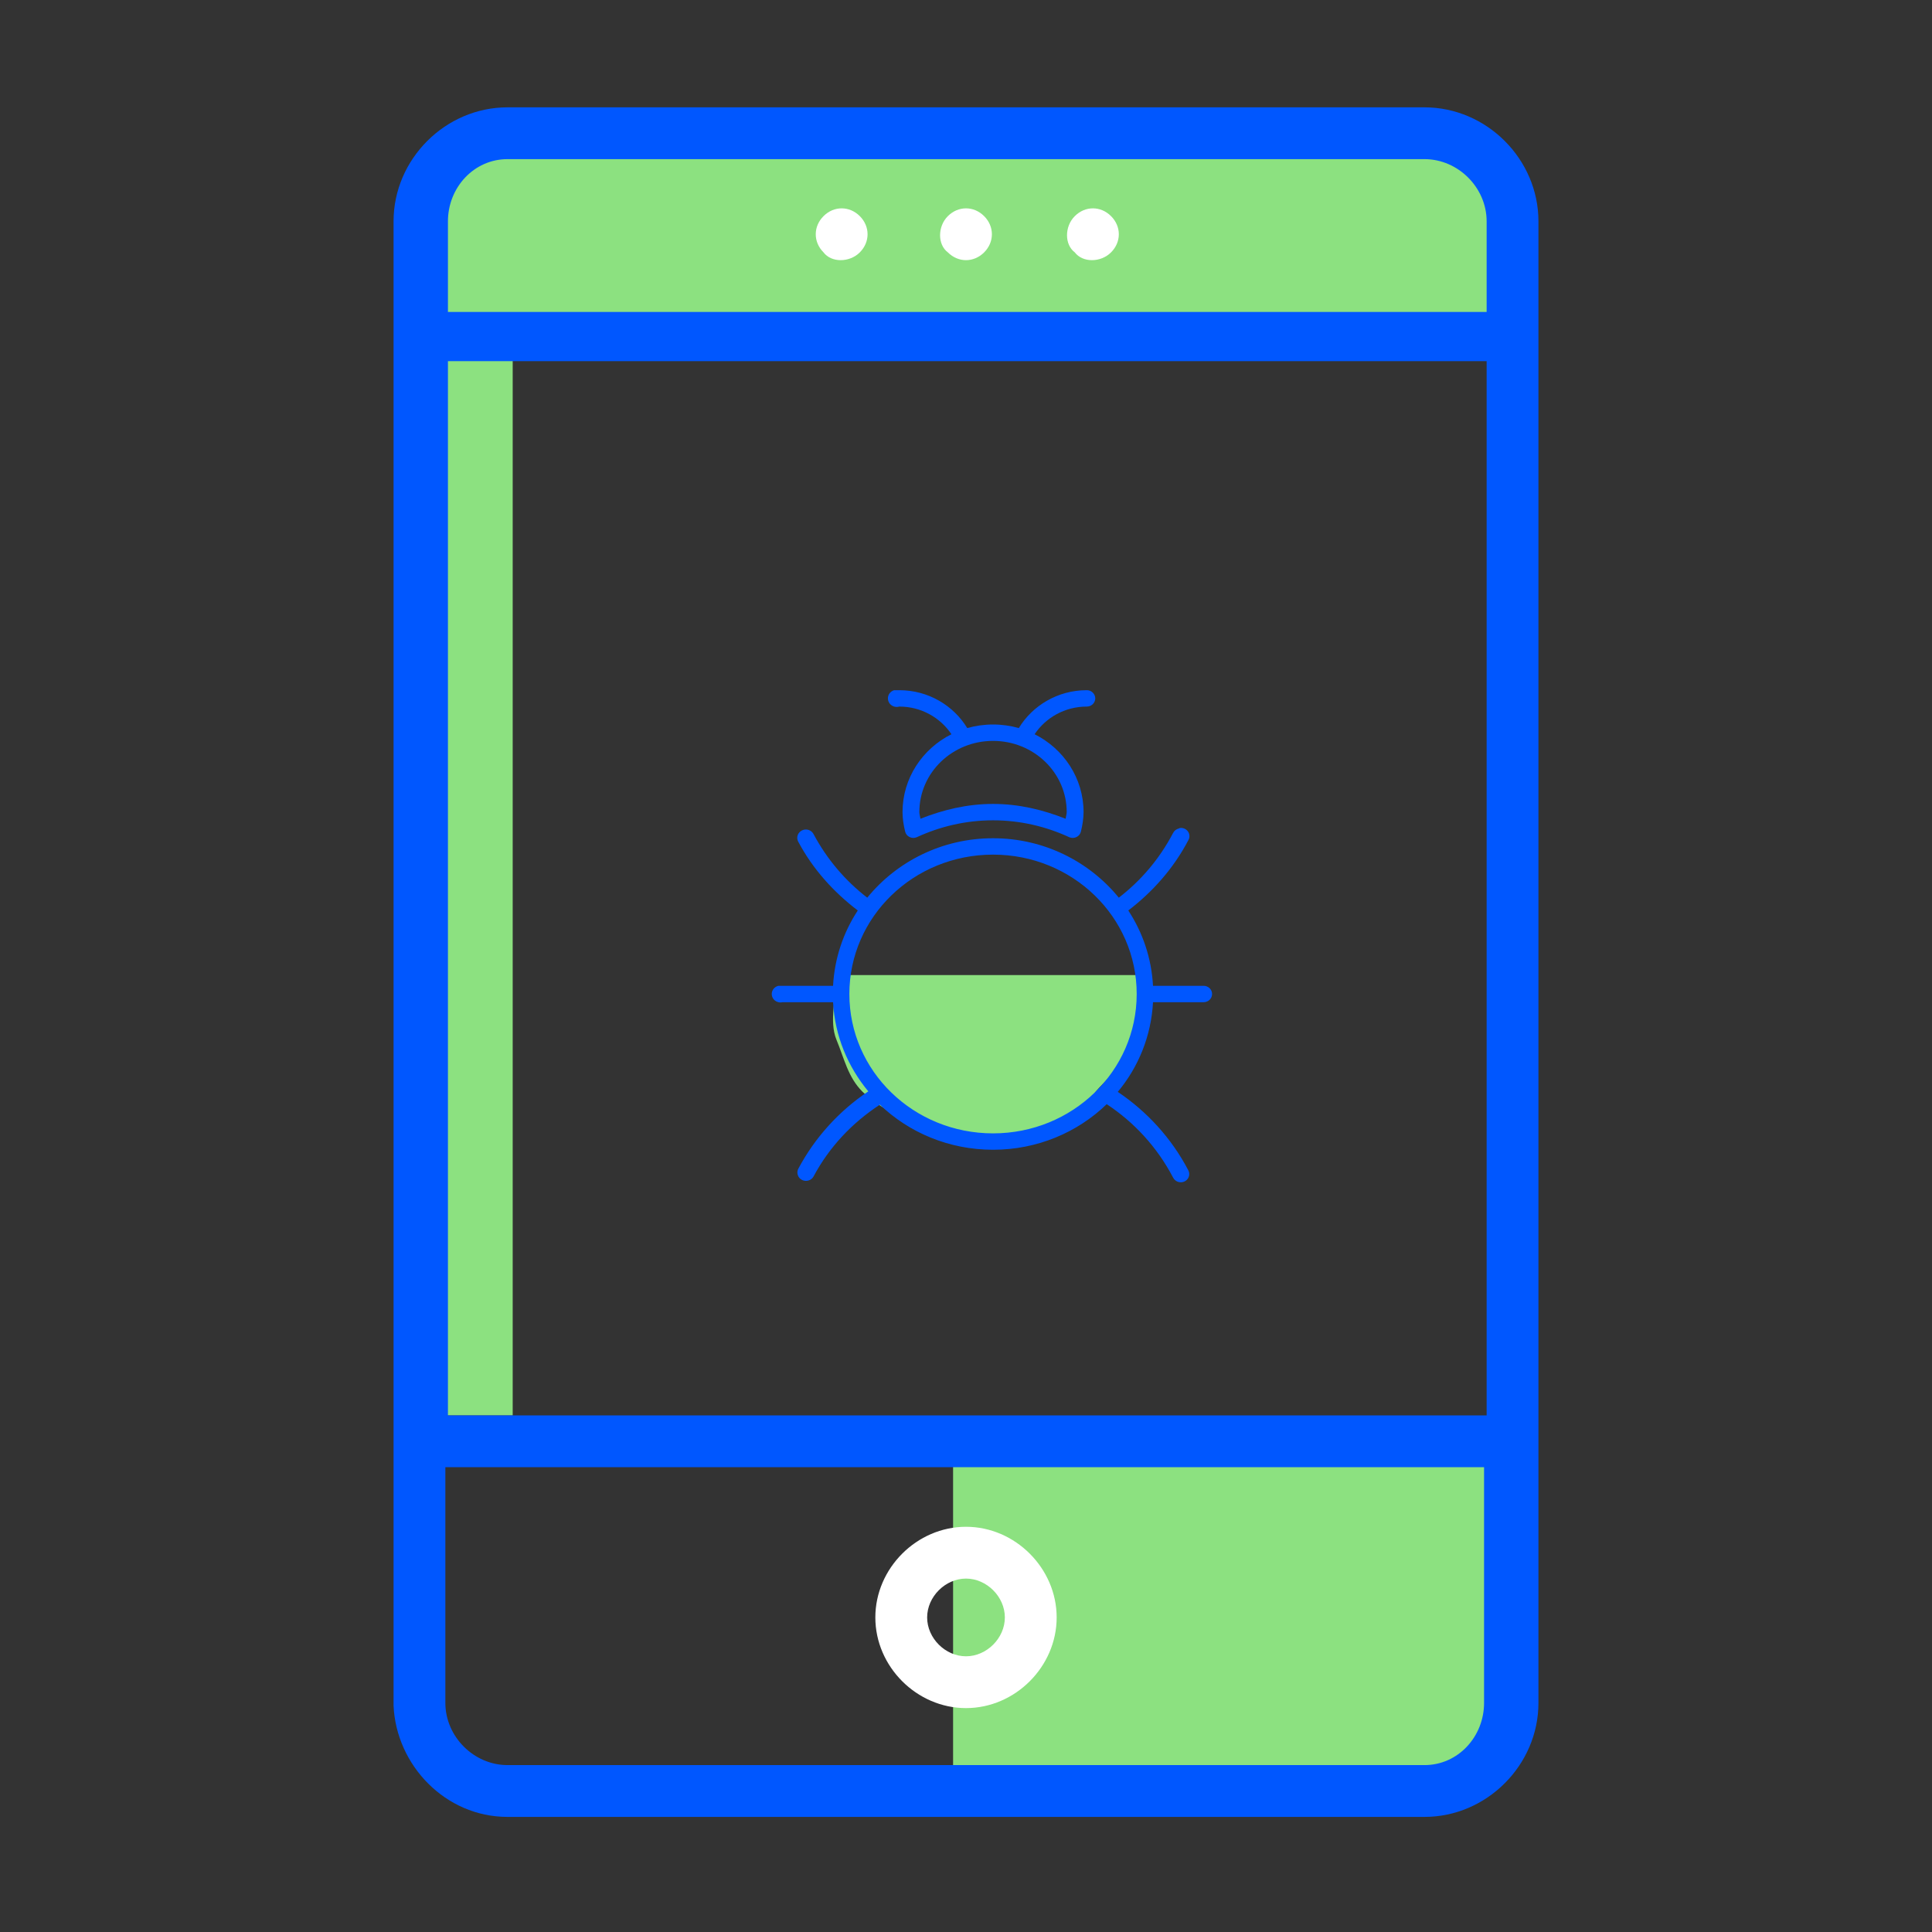 <svg width="54" height="54" viewBox="0 0 54 54" fill="none" xmlns="http://www.w3.org/2000/svg">
<rect x="0" y="0" width="54" height="54" fill="#333333" stroke="none"/>
<rect x="26.639" y="40.285" width="15.204" height="9.412" fill="#8CE180"/>
<rect x="12.158" y="4.086" width="30.407" height="5.792" rx="1" fill="#8CE180"/>
<path d="M24.032 7.054C24.321 6.765 24.321 6.33 24.032 6.041C23.742 5.751 23.308 5.751 23.018 6.041C22.728 6.33 22.728 6.765 23.018 7.054C23.235 7.344 23.742 7.344 24.032 7.054ZM27.507 7.054C27.796 6.765 27.796 6.33 27.507 6.041C27.217 5.751 26.783 5.751 26.493 6.041C26.203 6.33 26.203 6.837 26.493 7.054C26.783 7.344 27.217 7.344 27.507 7.054ZM31.054 7.054C31.344 6.765 31.344 6.33 31.054 6.041C30.765 5.751 30.33 5.751 30.041 6.041C29.751 6.33 29.751 6.837 30.041 7.054C30.258 7.344 30.765 7.344 31.054 7.054ZM27 42.674C25.624 42.674 24.466 43.833 24.466 45.208C24.466 46.584 25.624 47.742 27 47.742C28.375 47.742 29.534 46.584 29.534 45.208C29.534 43.833 28.375 42.674 27 42.674ZM27 46.294C26.421 46.294 25.914 45.787 25.914 45.208C25.914 44.629 26.421 44.122 27 44.122C27.579 44.122 28.086 44.629 28.086 45.208C28.086 45.787 27.579 46.294 27 46.294Z" fill="white"/>
<rect x="11.434" y="9.878" width="2.896" height="29.683" fill="#8CE180"/>
<path d="M14.185 50.783H39.815C41.552 50.783 43 49.335 43 47.597V6.186C43 4.448 41.552 3 39.815 3H14.185C12.448 3 11 4.448 11 6.186V47.67C11.072 49.335 12.448 50.783 14.185 50.783ZM41.48 39.561H12.52V10.095H41.552V39.561H41.48ZM39.815 49.335H14.185C13.244 49.335 12.448 48.538 12.448 47.597V41.009H41.48V47.597C41.48 48.538 40.756 49.335 39.815 49.335ZM14.185 4.448H39.815C40.756 4.448 41.552 5.244 41.552 6.186V8.719H12.52V6.186C12.52 5.244 13.244 4.448 14.185 4.448Z" fill="#0057FF"/>
<path d="M32.068 27.253C32.068 27.824 31.956 28.389 31.738 28.916C31.519 29.443 31.199 29.922 30.796 30.325C30.393 30.728 30.061 31.379 29.534 31.597C29.007 31.816 28.294 31.959 27.724 31.959C27.154 31.959 26.441 31.816 25.914 31.597C25.387 31.379 24.508 30.915 24.104 30.511C23.701 30.108 23.598 29.59 23.38 29.063C23.162 28.536 23.381 27.824 23.381 27.253L27.724 27.253L32.068 27.253Z" fill="#8CE180"/>
<path d="M24.99 19.291C24.928 19.31 24.876 19.352 24.845 19.408C24.815 19.465 24.809 19.53 24.828 19.591C24.848 19.652 24.891 19.703 24.949 19.732C25.007 19.762 25.075 19.768 25.137 19.749C25.748 19.749 26.285 20.06 26.593 20.522C25.78 20.929 25.226 21.752 25.226 22.699C25.226 22.883 25.256 23.065 25.299 23.243C25.307 23.276 25.322 23.306 25.343 23.333C25.365 23.359 25.392 23.381 25.423 23.396C25.454 23.411 25.488 23.419 25.522 23.42C25.557 23.421 25.591 23.414 25.623 23.401C26.271 23.101 26.995 22.928 27.756 22.928C28.516 22.928 29.24 23.101 29.888 23.401C29.92 23.414 29.954 23.421 29.989 23.42C30.023 23.419 30.057 23.411 30.088 23.396C30.119 23.381 30.146 23.359 30.168 23.333C30.189 23.306 30.204 23.276 30.212 23.243C30.255 23.064 30.285 22.882 30.286 22.699C30.286 21.752 29.731 20.929 28.918 20.522C29.226 20.06 29.763 19.749 30.374 19.749C30.405 19.749 30.436 19.744 30.465 19.732C30.494 19.721 30.52 19.704 30.542 19.683C30.565 19.662 30.582 19.636 30.594 19.608C30.606 19.58 30.613 19.55 30.613 19.52C30.613 19.489 30.606 19.459 30.594 19.431C30.582 19.403 30.565 19.378 30.542 19.357C30.52 19.335 30.494 19.318 30.465 19.307C30.436 19.296 30.405 19.29 30.374 19.291C29.567 19.291 28.86 19.718 28.476 20.35C28.248 20.285 28.005 20.25 27.756 20.25C27.506 20.25 27.263 20.285 27.035 20.35C26.651 19.718 25.945 19.291 25.137 19.291C25.123 19.289 25.108 19.289 25.093 19.291C25.078 19.289 25.064 19.289 25.049 19.291C25.039 19.29 25.029 19.29 25.02 19.291C25.01 19.29 25 19.29 24.99 19.291ZM27.756 20.708C28.892 20.708 29.815 21.595 29.815 22.699C29.814 22.762 29.792 22.823 29.785 22.885C29.153 22.634 28.48 22.47 27.756 22.47C27.032 22.47 26.358 22.634 25.726 22.885C25.719 22.823 25.696 22.761 25.696 22.699C25.696 21.595 26.619 20.708 27.756 20.708ZM32.977 23.143C32.967 23.147 32.957 23.152 32.948 23.157C32.913 23.165 32.88 23.181 32.852 23.203C32.824 23.226 32.801 23.254 32.786 23.286C32.406 24.011 31.886 24.617 31.271 25.09C30.449 24.082 29.181 23.429 27.756 23.429C26.33 23.429 25.062 24.082 24.24 25.09C23.619 24.612 23.108 24.006 22.74 23.315C22.718 23.273 22.684 23.238 22.642 23.215C22.6 23.192 22.552 23.182 22.504 23.186C22.465 23.189 22.426 23.202 22.393 23.223C22.36 23.244 22.332 23.273 22.313 23.307C22.294 23.341 22.284 23.38 22.284 23.418C22.284 23.457 22.294 23.495 22.313 23.529C22.715 24.285 23.293 24.929 23.975 25.448C23.571 26.063 23.326 26.781 23.284 27.554H21.872C21.857 27.552 21.842 27.552 21.828 27.554C21.813 27.552 21.798 27.552 21.784 27.554C21.774 27.553 21.764 27.553 21.754 27.554C21.692 27.569 21.638 27.608 21.605 27.661C21.572 27.715 21.562 27.779 21.578 27.84C21.593 27.901 21.633 27.953 21.688 27.985C21.743 28.017 21.809 28.027 21.872 28.012H23.284C23.335 28.956 23.696 29.813 24.269 30.504C23.448 31.054 22.775 31.798 22.313 32.666C22.284 32.721 22.279 32.785 22.299 32.844C22.318 32.903 22.36 32.952 22.417 32.98C22.473 33.008 22.539 33.014 22.599 32.995C22.66 32.977 22.71 32.936 22.74 32.881C23.174 32.065 23.815 31.384 24.593 30.876C25.404 31.656 26.526 32.136 27.756 32.136C28.993 32.136 30.12 31.65 30.933 30.862C31.693 31.363 32.339 32.056 32.786 32.91C32.801 32.942 32.824 32.97 32.852 32.992C32.88 33.015 32.913 33.031 32.948 33.038C32.992 33.049 33.038 33.047 33.081 33.033C33.124 33.018 33.162 32.992 33.19 32.957C33.218 32.922 33.235 32.88 33.239 32.837C33.243 32.792 33.234 32.748 33.213 32.709C32.736 31.799 32.049 31.061 31.242 30.518C31.82 29.826 32.176 28.959 32.227 28.012H33.639C33.67 28.012 33.702 28.007 33.73 27.995C33.759 27.984 33.786 27.967 33.808 27.946C33.83 27.925 33.848 27.899 33.86 27.871C33.872 27.843 33.878 27.813 33.878 27.783C33.878 27.752 33.872 27.722 33.86 27.694C33.848 27.666 33.83 27.641 33.808 27.62C33.786 27.598 33.759 27.581 33.73 27.57C33.702 27.559 33.67 27.553 33.639 27.554H32.227C32.185 26.781 31.94 26.063 31.536 25.448C32.212 24.932 32.798 24.278 33.213 23.486C33.235 23.449 33.247 23.407 33.245 23.364C33.244 23.32 33.231 23.279 33.206 23.243C33.181 23.207 33.147 23.178 33.106 23.161C33.066 23.143 33.021 23.137 32.977 23.143ZM27.756 23.887C29.976 23.887 31.771 25.626 31.771 27.783C31.771 29.939 29.976 31.678 27.756 31.678C25.535 31.678 23.74 29.939 23.74 27.783C23.74 25.626 25.535 23.887 27.756 23.887Z" fill="#0057FF"/>
</svg>
